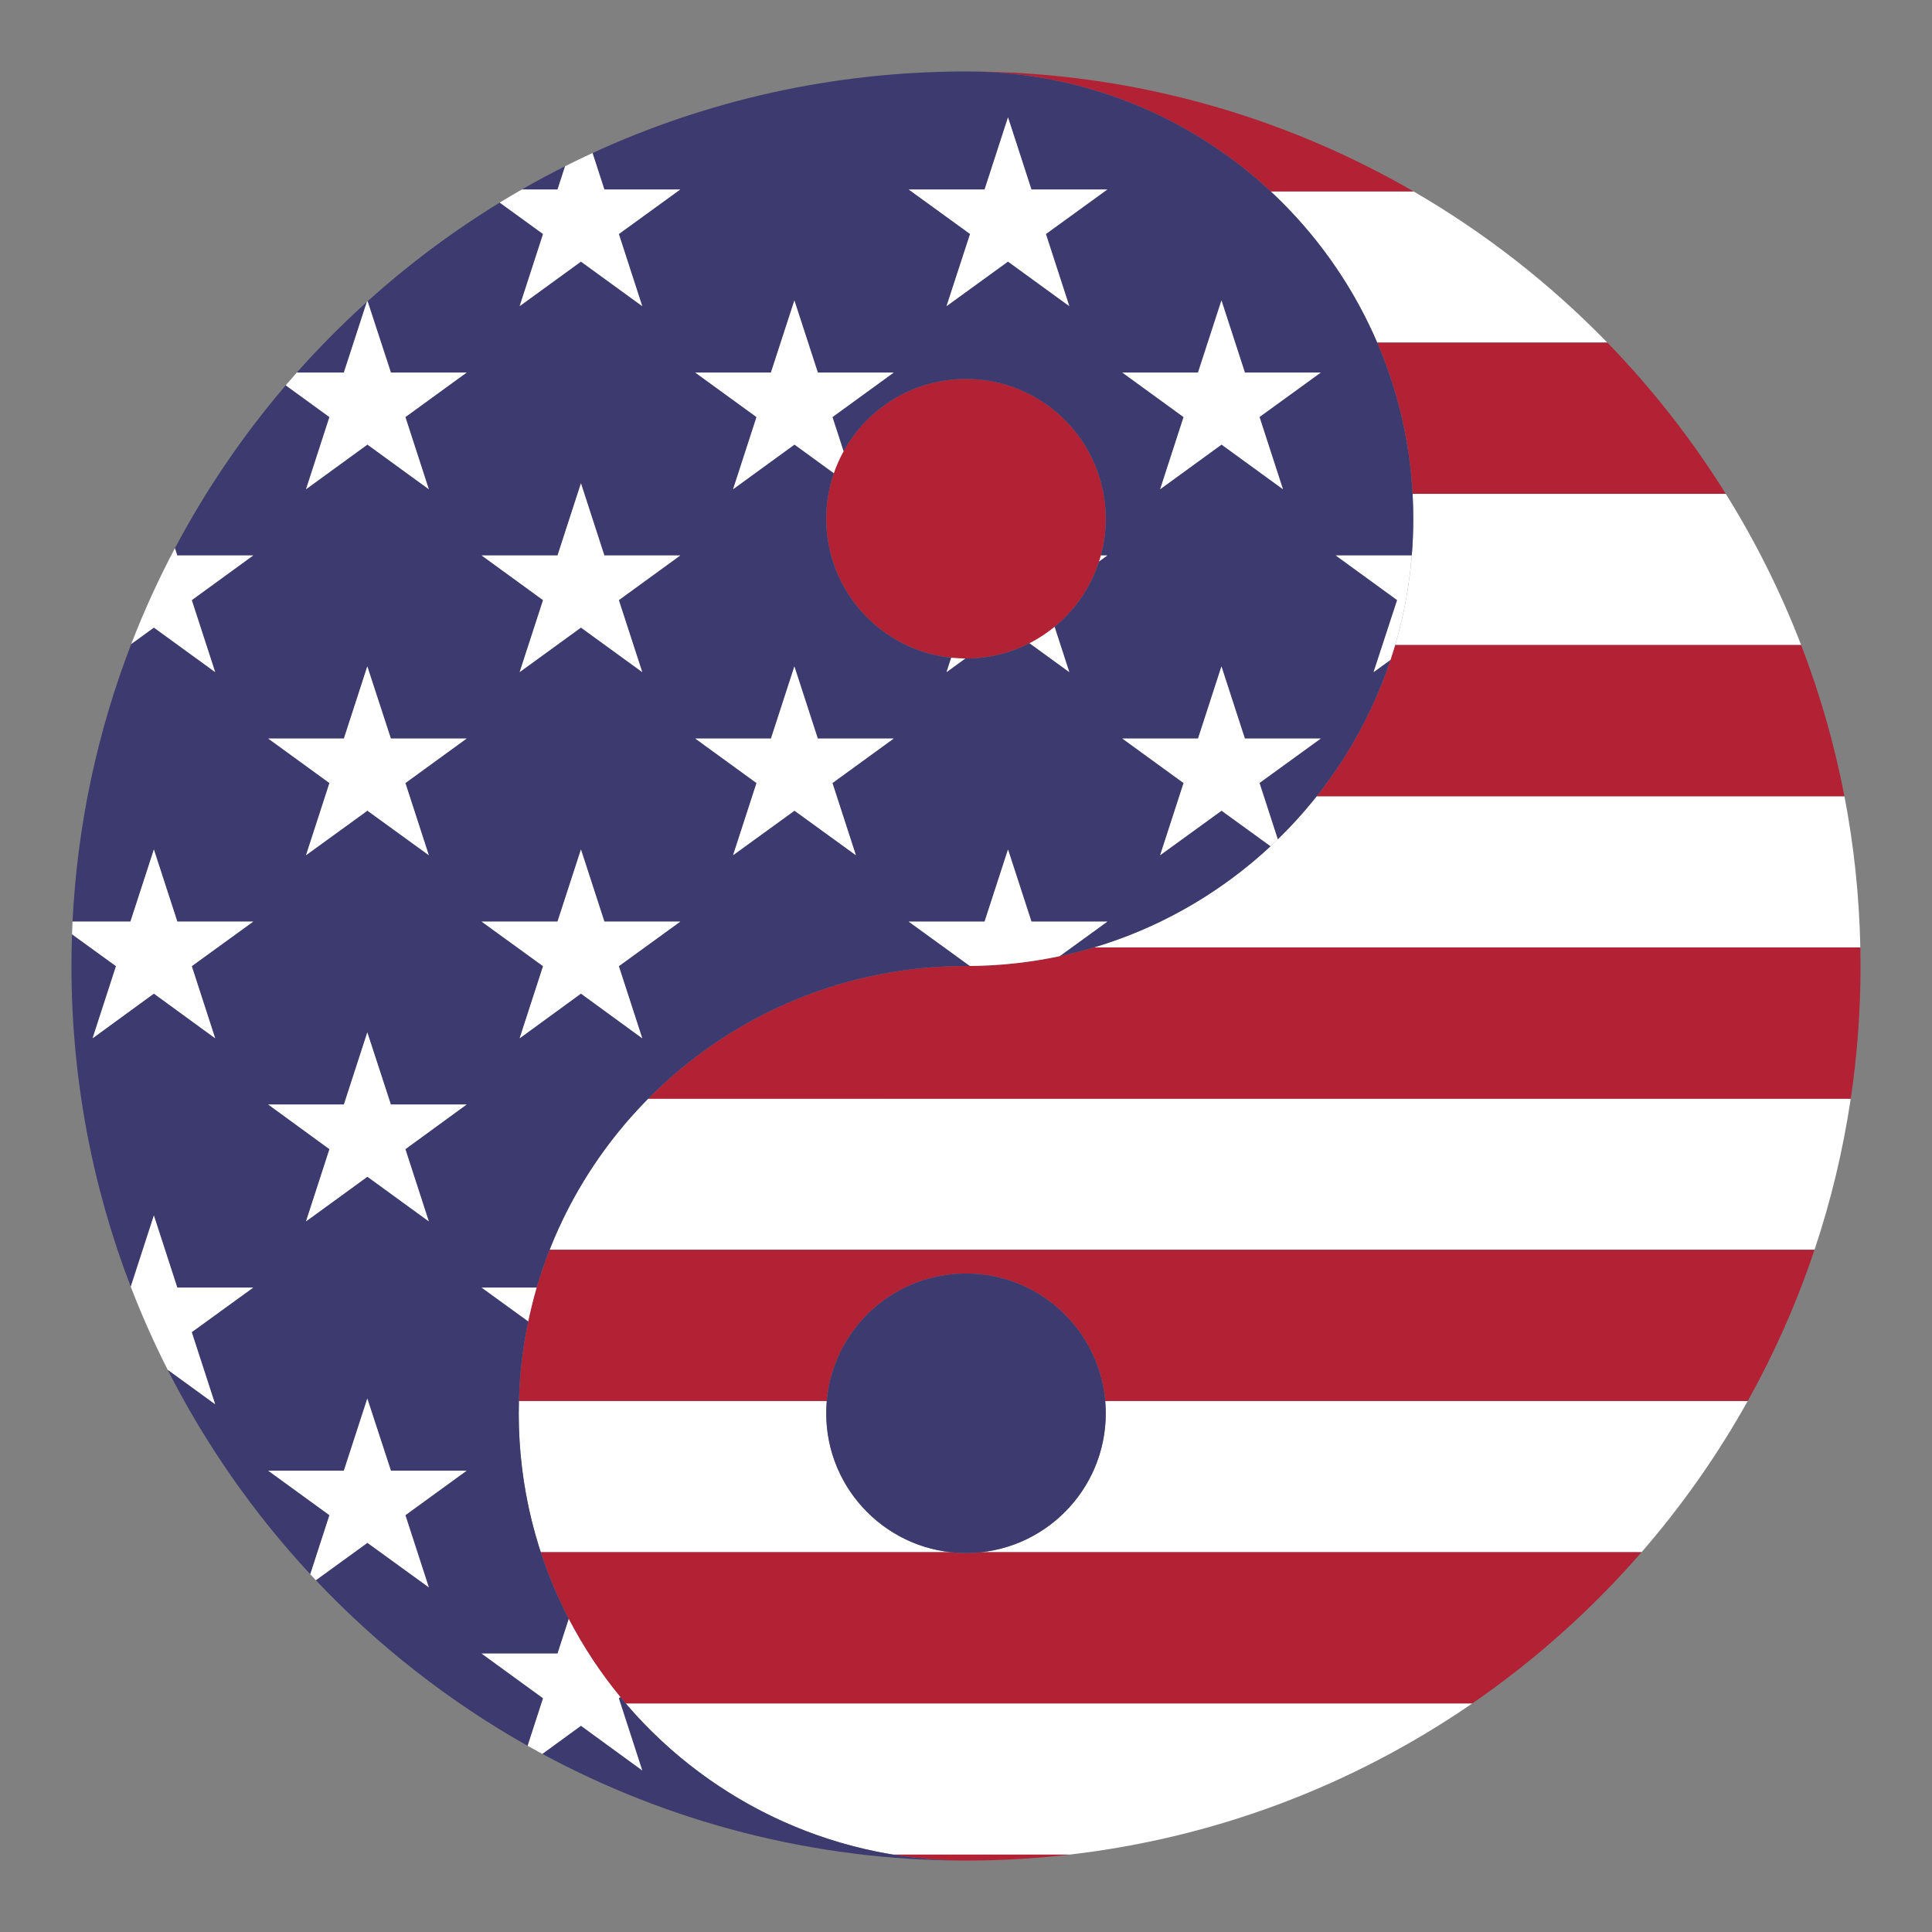 <?xml version="1.0" encoding="utf-8"?>
<svg version="1.1" id="Layer_1" xmlns="http://www.w3.org/2000/svg" xmlns:xlink="http://www.w3.org/1999/xlink" x="0px" y="0px"
	 viewBox="0 0 1727.811 1727.811" enable-background="new 0 0 1727.811 1727.811" xml:space="preserve">
<rect x="0" y="0" width="1727.811" height="1727.811" fill="#808080" stroke="none"/>
<g id="America_Flag">
</g>
<g>
	<g>
		<path fill="none" d="M850.296,1388.164c4.471,0.485,9.01,0.741,13.609,0.741c4.599,0,9.138-0.256,13.61-0.741
			c62.605-6.79,111.39-59.858,111.39-124.259c0-3.698-0.17-7.356-0.486-10.973c-5.564-63.866-59.212-114.027-124.514-114.027
			c-65.302,0-118.95,50.161-124.514,114.027c-0.315,3.617-0.486,7.275-0.486,10.973
			C738.905,1328.306,787.691,1381.375,850.296,1388.164z"/>
		<path fill="#FFFFFF" d="M978.119,847.341h685.602c-0.939-46.137-5.777-91.323-14.222-135.231h-471.976
			C1127.124,775.689,1057.818,823.611,978.119,847.341z"/>
		<path fill="#FFFFFF" d="M1231.663,306.415h205.826c-51.145-52.61-109.458-98.213-173.357-135.231h-127.708
			C1176.894,208.879,1209.539,254.862,1231.663,306.415z"/>
		<path fill="#FFFFFF" d="M491.503,1117.701h1131.242c14.557-43.502,25.474-88.665,32.393-135.129H579.656
			C541.771,1020.847,511.55,1066.722,491.503,1117.701z"/>
		<path fill="#FFFFFF" d="M1263.906,463.905c0,39.229-5.662,77.142-16.204,112.973h363.094
			c-18.249-47.414-40.877-92.659-67.402-135.231h-280.105C1263.693,449.016,1263.906,456.436,1263.906,463.905z"/>
		<path fill="#FFFFFF" d="M798.831,1658.627h157.38c132.737-15.272,255.615-63.081,360.465-135.231H559.573
			C619.609,1593.727,703.575,1643.021,798.831,1658.627z"/>
		<path fill="#FFFFFF" d="M738.905,1263.905c0-3.698,0.171-7.356,0.486-10.973H464.057c-0.098,3.646-0.152,7.303-0.152,10.973
			c0,43.373,6.918,85.139,19.705,124.259h366.686C787.691,1381.375,738.905,1328.306,738.905,1263.905z"/>
		<path fill="#FFFFFF" d="M988.905,1263.905c0,64.401-48.785,117.469-111.39,124.259h590.521
			c36.089-41.545,67.968-86.844,94.968-135.232H988.42C988.735,1256.549,988.905,1260.207,988.905,1263.905z"/>
		<path fill="#B22134" d="M1136.425,171.184h127.708c-117.744-68.213-254.449-107.279-400.227-107.279
			C969.17,63.905,1064.98,104.635,1136.425,171.184z"/>
		<path fill="#B22134" d="M1263.288,441.647h280.105c-30.432-48.844-65.986-94.169-105.904-135.231h-205.826
			C1249.638,348.298,1260.663,393.858,1263.288,441.647z"/>
		<path fill="#B22134" d="M1177.524,712.109H1649.5c-8.97-46.643-22.005-91.844-38.704-135.231h-363.094
			C1233.053,626.672,1208.97,672.439,1177.524,712.109z"/>
		<path fill="#B22134" d="M863.905,863.905c-111.141,0-211.737,45.408-284.249,118.667h1075.482
			c5.766-38.724,8.768-78.346,8.768-118.667c0-5.536-0.072-11.055-0.184-16.565H978.119
			C941.924,858.117,903.587,863.905,863.905,863.905z"/>
		<path fill="#B22134" d="M464.057,1252.932h275.334c5.564-63.866,59.213-114.027,124.514-114.027
			c65.302,0,118.95,50.161,124.514,114.027h574.583c23.889-42.813,43.952-88.046,59.742-135.231H491.503
			C474.958,1159.773,465.341,1205.319,464.057,1252.932z"/>
		<path fill="#B22134" d="M863.905,1388.905c-4.599,0-9.138-0.256-13.609-0.741H483.61c16.397,50.166,42.452,95.974,75.962,135.231
			h757.104c56.016-38.546,106.886-84.035,151.359-135.231H877.515C873.044,1388.649,868.505,1388.905,863.905,1388.905z"/>
		<path fill="#B22134" d="M863.905,1663.905c31.217,0,62.018-1.794,92.306-5.279h-157.38
			C820.011,1662.097,841.748,1663.905,863.905,1663.905z"/>
	</g>
	<path id="d" fill="#B22134" d="M988.905,463.905c0,69.036-55.964,125-125,125s-125-55.964-125-125s55.964-125,125-125
		S988.905,394.87,988.905,463.905z"/>
	<g>
		<path fill="none" d="M738.905,463.905c0,64.539,48.994,117.7,111.793,124.305c4.14,0.435,8.34,0.667,12.59,0.687
			c0.206,0.001,0.411,0.008,0.617,0.008c20.465,0,39.787-4.927,56.843-13.658c7.996-4.093,15.491-9.024,22.376-14.674
			c18.387-15.089,32.392-35.318,39.825-58.483c0.567-1.768,1.095-3.552,1.585-5.353c2.845-10.465,4.372-21.471,4.372-32.833
			c0-69-56-125-125-125c-47.137,0-88.201,26.139-109.495,64.699c-3.436,6.222-6.357,12.766-8.706,19.578
			C741.302,435.95,738.905,449.649,738.905,463.905z"/>
		<path fill="#3C3A6E" d="M574.362,1583.311l-54.813-39.953l-34.554,25.186c112.805,60.825,241.847,95.361,378.91,95.361
			c-124.457,0-235.695-56.938-309.075-146.166l-1.414,1.028L574.362,1583.311z"/>
		<path fill="#3C3A6E" d="M137.618,759.701l20.974,64.507h67.855l-54.948,39.84l20.932,64.499l-54.813-39.953l-54.813,39.953
			l20.932-64.499l-39.324-28.512c-0.329,9.417-0.507,18.873-0.507,28.37c0,101.067,18.784,197.77,53.03,286.821l20.683-63.732
			l20.935,64.507h67.895l-54.98,39.863l20.964,64.476l-42.505-30.887c33.933,66.926,76.994,128.45,127.552,182.924l17.146-52.833
			l-54.782-39.808h67.679l20.974-64.507l21.096,64.507h67.734l-54.782,39.808l20.942,64.531l-54.901-39.807l-46.11,33.432
			c55.147,58.349,118.969,108.409,189.402,148.109l13.806-42.542l-54.962-39.973h67.895l10.048-30.962
			c-28.592-55.075-44.758-117.624-44.758-183.928c0-28.173,2.924-55.666,8.473-82.199l-41.659-30.205h49.224
			c48.607-166.136,202.184-287.596,383.962-287.596c1.157,0,2.311-0.012,3.466-0.022l-54.72-39.675h67.855l20.974-64.507
			l20.974,64.507h67.855l-42.595,30.884c71.886-15.345,136.641-50.016,188.55-98.315l-43.819-31.771l-54.901,39.807l20.942-64.531
			l-54.782-39.808h67.719l20.935-64.507l20.934,64.507h67.895l-54.805,39.737l16.357,50.403
			c45.414-44.175,80.375-99.037,100.819-160.51l-15.136,10.975l21.064-64.409l-54.904-39.93h67.895l0.122-0.377
			c0.861-10.706,1.307-21.529,1.307-32.456c0-220.8-179.2-400-400-400c-119.202,0-232.335,26.127-334,72.943l10.578,32.596h67.895
			l-54.948,39.84l20.932,64.499l-54.813-39.831l-54.814,39.831l20.932-64.499l-38.764-28.106
			c-42.112,25.789-81.655,55.365-118.16,88.253l20.848,63.748h67.734l-54.782,39.808l20.942,64.531l-54.901-39.928l-54.902,39.928
			l20.942-64.531l-39.09-28.406c-38.109,44.594-71.41,93.417-99.085,145.673l2.104,6.483h67.895L171.5,536.7l20.932,64.377
			l-54.813-39.831l-20.247,14.712c-29.994,77.642-48.224,161.119-52.489,248.249h51.762L137.618,759.701z M1071.383,333.179
			l20.974-64.507l20.974,64.507h67.855l-54.805,39.737l20.965,64.602l-54.901-39.928l-54.901,39.928l20.942-64.531l-54.782-39.808
			H1071.383z M880.546,169.444l20.934-64.507l20.934,64.507h67.895l-54.948,39.84l20.932,64.499l-54.841-39.851l-54.962,39.851
			l21.064-64.531l-54.904-39.808H880.546z M689.453,333.179l20.974-64.507l20.974,64.507h67.855l-54.782,39.808l9.936,30.617
			c21.294-38.56,62.358-64.699,109.495-64.699c69,0,125,56,125,125c0,11.362-1.527,22.368-4.372,32.833h5.776l-7.361,5.353
			c-7.432,23.165-21.438,43.394-39.825,58.483l13.169,40.503l-35.545-25.829c-17.056,8.731-36.377,13.658-56.843,13.658
			c-0.206,0-0.411-0.007-0.617-0.008l-16.798,12.18l4.208-12.867c-62.799-6.605-111.793-59.766-111.793-124.305
			c0-14.257,2.397-27.955,6.799-40.723l-35.19-25.593l-54.901,39.928l20.942-64.531l-54.782-39.808H689.453z M689.492,660.473
			l20.934-64.507l20.934,64.507h67.895l-54.782,39.808l20.942,64.531l-54.901-39.807l-54.901,39.807l20.942-64.531l-54.782-39.808
			H689.492z M498.615,496.738l20.935-64.507l20.934,64.507h67.895L553.431,536.7l20.932,64.377l-54.813-39.831l-54.814,39.831
			l20.932-64.377l-54.948-39.962H498.615z M498.575,824.208l20.974-64.507l20.974,64.507h67.855l-54.948,39.84l20.932,64.499
			l-54.813-39.953l-54.814,39.953l20.932-64.499l-54.948-39.84H498.575z M307.561,660.473l20.934-64.507l21.056,64.507h67.773
			l-54.782,39.808l20.942,64.531l-54.901-39.807l-54.902,39.807l20.942-64.531l-54.782-39.808H307.561z M307.561,987.767
			l20.934-64.507l21.056,64.507h67.773l-54.796,39.94l20.956,64.575l-54.901-39.928l-54.902,39.928l20.957-64.575l-54.796-39.94
			H307.561z"/>
		<path fill="#3C3A6E" d="M505.359,148.664c-13.1,6.584-25.997,13.51-38.674,20.781h31.929L505.359,148.664z"/>
		<path fill="#3C3A6E" d="M328.045,270.059c-22.007,19.873-42.913,40.942-62.598,63.121h42.074L328.045,270.059z"/>
		<path fill="#FFFFFF" d="M464.736,273.784l54.814-39.831l54.813,39.831l-20.932-64.499l54.948-39.84h-67.895l-10.578-32.596
			c-8.259,3.803-16.442,7.742-24.546,11.815l-6.744,20.781h-31.929c-6.656,3.817-13.248,7.733-19.782,11.734l38.764,28.106
			L464.736,273.784z"/>
		<polygon fill="#FFFFFF" points="846.49,273.784 901.453,233.933 956.293,273.784 935.361,209.284 990.309,169.444 
			922.414,169.444 901.48,104.937 880.546,169.444 812.651,169.444 867.554,209.252 		"/>
		<path fill="#FFFFFF" d="M273.682,437.518l54.902-39.928l54.901,39.928l-20.942-64.531l54.782-39.808h-67.734l-20.848-63.748
			c-0.232,0.21-0.467,0.418-0.699,0.628l-20.523,63.121h-42.074c-3.343,3.766-6.641,7.573-9.913,11.403l39.09,28.406
			L273.682,437.518z"/>
		<path fill="#FFFFFF" d="M655.613,437.518l54.901-39.928l35.19,25.593c2.348-6.811,5.27-13.356,8.706-19.578l-9.936-30.617
			l54.782-39.808H731.4l-20.974-64.507l-20.974,64.507h-67.679l54.782,39.808L655.613,437.518z"/>
		<polygon fill="#FFFFFF" points="1037.544,437.518 1092.445,397.59 1147.347,437.518 1126.381,372.916 1181.186,333.179 
			1113.331,333.179 1092.357,268.672 1071.383,333.179 1003.704,333.179 1058.486,372.987 		"/>
		<path fill="#FFFFFF" d="M192.431,601.077L171.5,536.7l54.948-39.962h-67.895l-2.104-6.483
			c-14.642,27.647-27.702,56.257-39.077,85.703l20.247-14.712L192.431,601.077z"/>
		<polygon fill="#FFFFFF" points="464.736,601.077 519.549,561.246 574.362,601.077 553.431,536.7 608.378,496.738 540.484,496.738 
			519.549,432.231 498.615,496.738 430.72,496.738 485.667,536.7 		"/>
		<path fill="#FFFFFF" d="M846.49,601.077l16.798-12.18c-4.25-0.021-8.45-0.252-12.59-0.687L846.49,601.077z"/>
		<path fill="#FFFFFF" d="M956.293,601.077l-13.169-40.503c-6.884,5.649-14.38,10.581-22.376,14.674L956.293,601.077z"/>
		<path fill="#FFFFFF" d="M990.309,496.738h-5.776c-0.49,1.801-1.018,3.586-1.585,5.353L990.309,496.738z"/>
		<path fill="#FFFFFF" d="M1194.581,496.738l54.904,39.93l-21.064,64.409l15.136-10.975c9.925-29.844,16.427-61.246,19.041-93.741
			l-0.122,0.377H1194.581z"/>
		<polygon fill="#FFFFFF" points="273.682,764.812 328.584,725.006 383.485,764.812 362.543,700.281 417.325,660.473 
			349.551,660.473 328.495,595.966 307.561,660.473 239.842,660.473 294.624,700.281 		"/>
		<polygon fill="#FFFFFF" points="655.613,764.812 710.515,725.006 765.416,764.812 744.474,700.281 799.256,660.473 
			731.361,660.473 710.426,595.966 689.492,660.473 621.773,660.473 676.555,700.281 		"/>
		<path fill="#FFFFFF" d="M1181.186,660.473h-67.895l-20.934-64.507l-20.935,64.507h-67.719l54.782,39.808l-20.942,64.531
			l54.901-39.807l43.819,31.771c2.182-2.03,4.338-4.086,6.474-6.164l-16.357-50.403L1181.186,660.473z"/>
		<path fill="#FFFFFF" d="M103.736,864.048l-20.932,64.499l54.813-39.953l54.813,39.953L171.5,864.048l54.948-39.84h-67.855
			l-20.974-64.507l-20.974,64.507H64.883c-0.185,3.769-0.339,7.545-0.471,11.328L103.736,864.048z"/>
		<polygon fill="#FFFFFF" points="464.736,928.547 519.549,888.594 574.362,928.547 553.431,864.048 608.378,824.208 
			540.523,824.208 519.549,759.701 498.575,824.208 430.72,824.208 485.667,864.048 		"/>
		<path fill="#FFFFFF" d="M922.454,824.208l-20.974-64.507l-20.974,64.507h-67.855l54.72,39.675
			c27.531-0.234,54.401-3.254,80.343-8.791l42.595-30.884H922.454z"/>
		<polygon fill="#FFFFFF" points="273.682,1092.282 328.584,1052.354 383.485,1092.282 362.529,1027.707 417.325,987.767 
			349.551,987.767 328.495,923.26 307.561,987.767 239.842,987.767 294.639,1027.707 		"/>
		<path fill="#FFFFFF" d="M171.468,1191.365l54.98-39.863h-67.895l-20.935-64.507l-20.683,63.732
			c9.765,25.391,20.787,50.158,32.991,74.227l42.505,30.887L171.468,1191.365z"/>
		<path fill="#FFFFFF" d="M472.379,1181.707c2.137-10.217,4.664-20.29,7.565-30.205H430.72L472.379,1181.707z"/>
		<path fill="#FFFFFF" d="M383.485,1419.576l-20.942-64.531l54.782-39.808h-67.734l-21.096-64.507l-20.974,64.507h-67.679
			l54.782,39.808l-17.146,52.833c1.656,1.784,3.324,3.555,4.995,5.323l46.11-33.432L383.485,1419.576z"/>
		<path fill="#FFFFFF" d="M430.72,1478.796l54.962,39.973l-13.806,42.542c4.348,2.451,8.721,4.862,13.12,7.234l34.554-25.186
			l54.813,39.953l-20.946-64.543l1.414-1.028c-17.711-21.536-33.213-44.955-46.167-69.907l-10.048,30.962H430.72z"/>
	</g>
	<path id="d_1_" fill="#3C3A6E" d="M738.905,1263.905c0,69.036,55.964,125,125,125s125-55.964,125-125c0-69.036-55.964-125-125-125
		S738.905,1194.87,738.905,1263.905z"/>
</g>
</svg>
